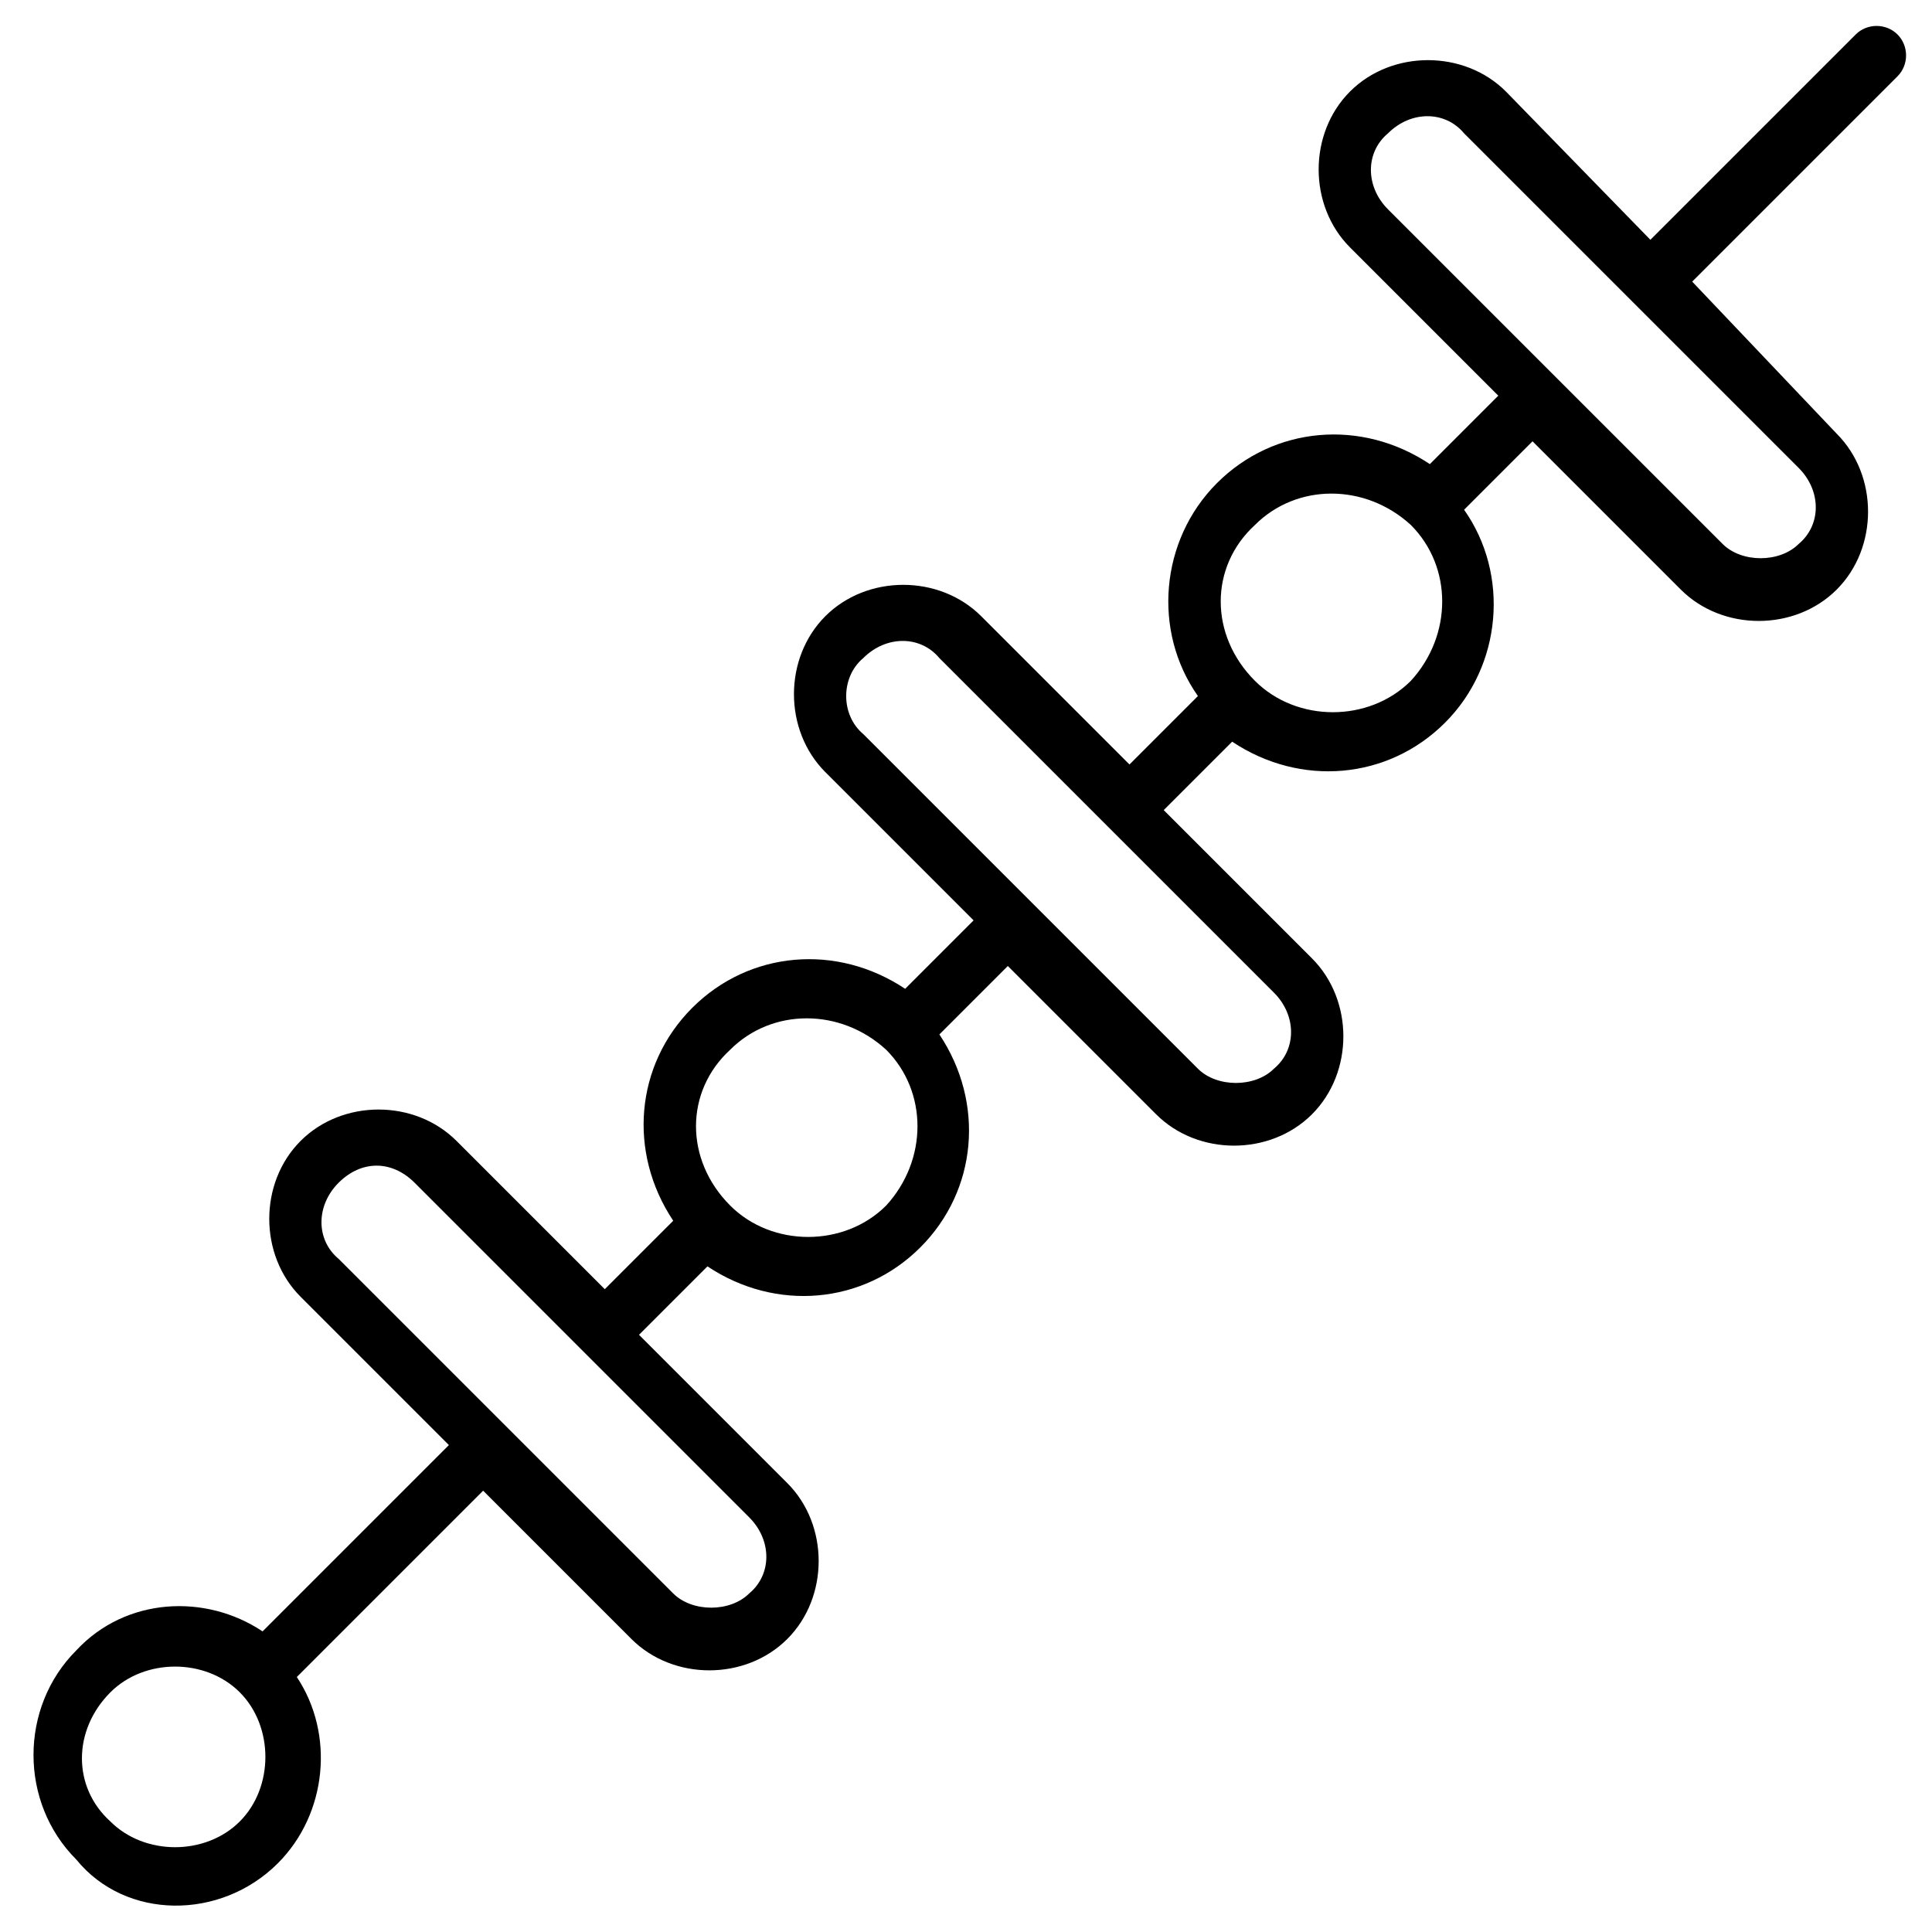 <?xml version="1.0" encoding="UTF-8"?>
<!-- Uploaded to: SVG Repo, www.svgrepo.com, Generator: SVG Repo Mixer Tools -->
<svg fill="#000000" width="800px" height="800px" version="1.1" viewBox="144 144 512 512" xmlns="http://www.w3.org/2000/svg">
 <path d="m217.62 637.8c13.098-13.098 15.113-34.258 5.039-49.375l49.375-49.375 39.297 39.297c11.082 11.082 30.23 11.082 41.312 0s11.082-30.23 0-41.312l-39.297-39.297 18.137-18.137c18.137 12.09 41.312 10.078 56.426-5.039 15.113-15.113 17.129-38.289 5.039-56.426l18.137-18.137 39.297 39.297c11.082 11.082 30.23 11.082 41.312 0 11.082-11.082 11.082-30.23 0-41.312l-39.297-39.297 18.137-18.137c18.137 12.09 41.312 10.078 56.426-5.039 15.113-15.113 17.129-39.297 5.039-56.426l18.137-18.137 39.297 39.297c11.082 11.082 30.23 11.082 41.312 0 11.082-11.082 11.082-30.23 0-41.312l-38.293-40.301 54.41-54.41c3.023-3.023 3.023-8.062 0-11.082-3.023-3.023-8.062-3.023-11.082 0l-54.41 54.406-38.289-39.297c-11.082-11.082-30.23-11.082-41.312 0-11.082 11.082-11.082 30.23 0 41.312l39.297 39.297-18.137 18.137c-18.137-12.09-41.312-10.078-56.426 5.039-15.113 15.113-17.129 39.297-5.039 56.426l-18.137 18.137-39.297-39.297c-11.082-11.082-30.23-11.082-41.312 0s-11.082 30.23 0 41.312l39.297 39.297-18.137 18.137c-18.137-12.09-41.312-10.078-56.426 5.039-15.113 15.113-17.129 38.289-5.039 56.426l-18.137 18.137-39.297-39.297c-11.082-11.082-30.23-11.082-41.312 0-11.082 11.082-11.082 30.23 0 41.312l39.297 39.297-49.375 49.375c-15.113-10.078-36.273-9.07-49.375 5.039-15.113 15.113-15.113 40.305 0 55.418 13.102 16.121 38.289 16.121 53.406 1.008zm294.22-458.47c6.047-6.047 15.113-6.047 20.152 0l88.672 88.672c6.047 6.047 6.047 15.113 0 20.152-5.039 5.039-15.113 5.039-20.152 0l-88.672-88.672c-6.047-6.043-6.047-15.113 0-20.152zm-35.266 103.79c11.082-11.082 29.223-11.082 41.312 0 11.082 11.082 11.082 29.223 0 41.312-11.082 11.082-30.23 11.082-41.312 0-12.094-12.09-12.094-30.227 0-41.312zm-103.79 35.27c6.047-6.047 15.113-6.047 20.152 0l88.672 88.672c6.047 6.047 6.047 15.113 0 20.152-5.039 5.039-15.113 5.039-20.152 0l-88.672-88.672c-6.047-5.039-6.047-15.117 0-20.152zm-35.266 103.79c11.082-11.082 29.223-11.082 41.312 0 11.082 11.082 11.082 29.223 0 41.312-11.082 11.082-30.23 11.082-41.312 0-12.094-12.094-12.094-30.23 0-41.312zm-103.79 35.266c6.047-6.047 14.105-6.047 20.152 0l88.672 88.672c6.047 6.047 6.047 15.113 0 20.152-5.039 5.039-15.113 5.039-20.152 0l-88.672-88.672c-6.047-5.039-6.047-14.109 0-20.152zm-60.457 135.02c9.07-9.07 25.191-9.07 34.258 0 9.07 9.07 9.07 25.191 0 34.258-9.07 9.07-25.191 9.07-34.258 0-10.078-9.066-10.078-24.18 0-34.258z"/>
</svg>